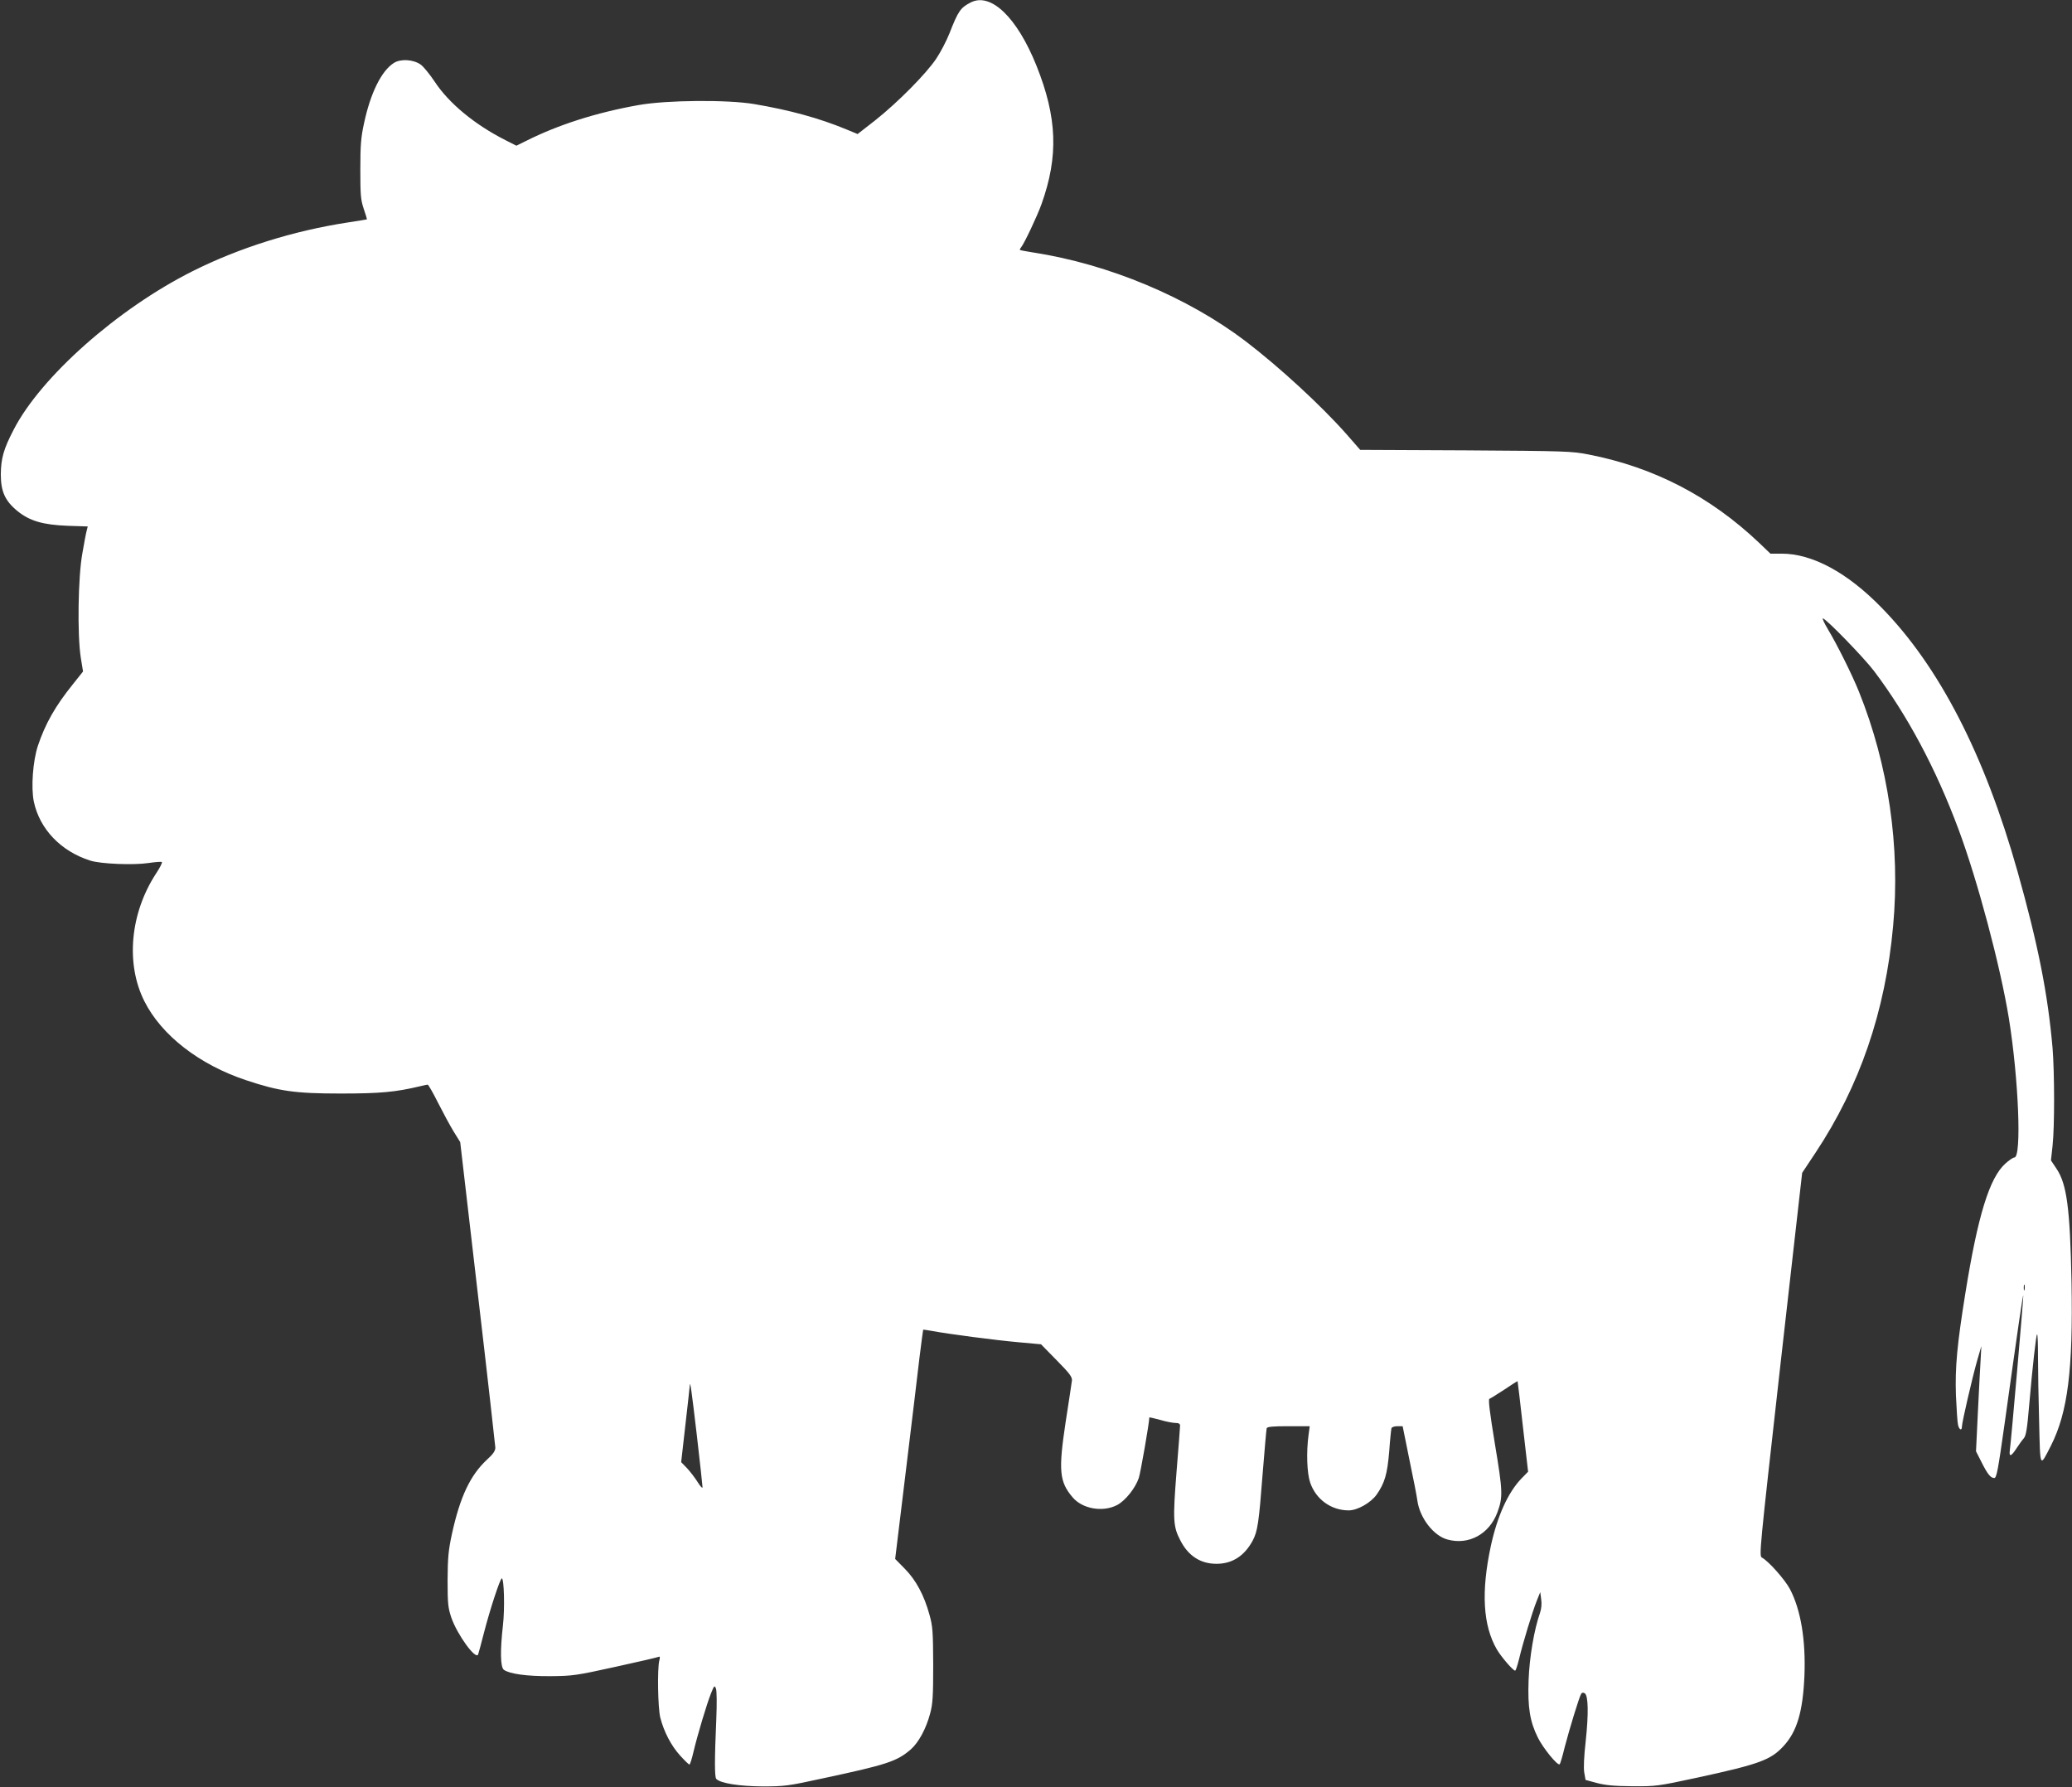 <?xml version="1.0" standalone="no"?>
<!DOCTYPE svg PUBLIC "-//W3C//DTD SVG 20010904//EN"
 "http://www.w3.org/TR/2001/REC-SVG-20010904/DTD/svg10.dtd">
<svg version="1.0" xmlns="http://www.w3.org/2000/svg"
 width="1280pt" height="1104pt" viewBox="0 0 1280 1104"
 preserveAspectRatio="xMidYMid meet">
<rect x="0" y="0" width="1280" height="1104" fill="#333333" stroke="none"/>
<g transform="translate(0,1104) scale(0.1,-0.1)"
fill="#ffffff" stroke="none">
<path d="M5995 11024 c-62 -32 -76 -53 -130 -191 -18 -45 -54 -115 -81 -155
-61 -92 -237 -270 -377 -381 l-109 -85 -70 29 c-167 69 -349 119 -568 156
-165 28 -542 25 -715 -6 -260 -46 -498 -122 -696 -222 l-59 -29 -67 34 c-190
96 -350 228 -438 362 -30 45 -69 93 -86 105 -45 32 -124 37 -166 10 -76 -48
-144 -184 -184 -372 -19 -86 -23 -135 -23 -284 0 -159 2 -188 21 -245 12 -35
21 -65 20 -65 -1 -1 -54 -9 -117 -19 -340 -52 -675 -158 -960 -301 -463 -232
-939 -654 -1106 -980 -62 -119 -78 -177 -79 -275 0 -106 26 -164 103 -227 75
-61 157 -85 310 -91 l124 -4 -6 -24 c-4 -13 -16 -76 -27 -141 -27 -146 -32
-504 -10 -645 l14 -86 -63 -79 c-108 -134 -170 -243 -216 -380 -31 -95 -43
-257 -25 -345 36 -169 166 -306 348 -364 65 -21 269 -29 361 -15 40 6 77 9 82
6 4 -3 -12 -35 -36 -71 -160 -245 -189 -557 -72 -789 106 -211 340 -392 629
-488 204 -68 303 -82 584 -82 245 0 339 9 490 45 22 5 43 10 47 10 4 0 33 -50
64 -112 31 -61 74 -141 96 -177 l41 -66 108 -930 c60 -511 108 -942 109 -957
0 -20 -13 -40 -52 -75 -103 -96 -166 -229 -216 -458 -22 -102 -26 -145 -27
-285 0 -147 3 -172 23 -232 37 -107 153 -266 166 -227 3 8 19 68 36 134 38
147 100 335 110 335 14 0 19 -187 7 -290 -18 -158 -16 -259 6 -275 35 -25 141
-40 287 -39 137 1 159 4 404 58 142 31 262 59 267 62 6 3 7 -6 2 -23 -13 -50
-9 -294 6 -353 22 -87 68 -175 123 -235 27 -30 53 -55 57 -55 4 0 15 35 25 78
24 102 81 293 108 361 20 50 22 52 31 30 5 -14 6 -93 2 -189 -11 -248 -11
-358 0 -369 27 -27 142 -45 285 -46 136 0 160 3 370 49 398 85 460 105 546
179 49 43 95 128 120 222 16 59 19 106 19 300 -1 206 -3 239 -23 310 -33 121
-84 215 -152 284 l-60 61 65 535 c36 294 74 613 85 707 12 95 22 173 23 174 1
1 24 -2 51 -7 107 -20 399 -58 534 -70 l143 -13 97 -99 c81 -82 96 -103 94
-125 -2 -15 -19 -130 -39 -257 -45 -298 -39 -368 43 -464 60 -72 187 -94 275
-48 51 27 112 103 134 167 11 33 65 342 65 374 0 2 30 -5 67 -15 37 -11 80
-19 95 -19 20 0 28 -5 28 -17 0 -10 -10 -139 -22 -287 -23 -292 -21 -336 23
-420 49 -97 125 -146 224 -146 98 0 173 49 224 144 30 57 38 111 61 411 12
149 23 276 25 282 3 10 39 13 135 13 l131 0 -7 -52 c-15 -108 -10 -240 10
-297 36 -104 130 -171 238 -171 54 0 136 47 172 97 50 72 66 125 78 267 5 72
12 137 14 144 2 6 18 12 36 12 l33 0 42 -208 c24 -114 46 -227 49 -252 15
-107 100 -217 186 -240 131 -36 258 33 308 167 35 95 34 129 -15 423 -32 195
-42 276 -34 279 6 2 48 28 92 57 44 30 81 53 82 52 1 -2 16 -128 33 -281 l32
-278 -41 -42 c-83 -86 -149 -232 -189 -416 -61 -284 -49 -492 37 -640 27 -46
100 -131 113 -131 4 0 14 32 24 71 24 102 83 294 109 359 l22 55 6 -45 c4 -29
1 -59 -8 -85 -35 -99 -65 -272 -70 -415 -6 -168 8 -254 57 -353 32 -65 123
-177 135 -165 4 3 18 51 31 105 29 111 90 312 102 330 5 8 13 9 22 3 22 -14
24 -126 6 -294 -11 -98 -14 -167 -9 -196 l8 -45 70 -19 c53 -14 106 -19 220
-20 145 -1 158 1 395 52 388 84 459 110 538 196 83 90 119 211 129 432 9 222
-22 410 -90 539 -31 58 -132 172 -172 193 -19 10 -16 36 114 1194 l134 1183
83 125 c273 412 431 872 479 1400 45 489 -29 995 -211 1447 -43 107 -137 295
-192 386 -22 37 -36 67 -31 67 18 0 254 -243 316 -325 206 -273 382 -602 522
-978 118 -317 258 -843 311 -1167 60 -373 80 -860 34 -860 -8 0 -33 -17 -56
-38 -98 -88 -170 -322 -247 -802 -51 -317 -64 -458 -58 -630 4 -85 9 -167 13
-182 7 -31 24 -38 24 -10 0 25 64 302 94 407 l26 90 -4 -75 c-3 -41 -10 -187
-17 -325 l-12 -250 33 -65 c38 -76 57 -100 80 -100 14 0 23 47 64 338 82 588
114 808 115 787 1 -22 -75 -899 -83 -953 -6 -44 8 -40 41 11 15 23 35 51 45
62 14 16 21 58 33 200 21 243 43 436 49 443 4 3 6 -60 6 -140 0 -79 3 -261 7
-403 7 -289 3 -282 73 -145 104 206 137 468 127 1010 -9 457 -29 606 -93 701
l-34 51 10 91 c13 121 12 451 0 602 -29 335 -90 642 -216 1090 -204 724 -486
1271 -843 1634 -210 215 -426 331 -614 331 l-70 0 -71 68 c-301 285 -647 465
-1050 544 -106 21 -142 22 -762 26 l-651 3 -84 96 c-156 177 -416 416 -624
575 -358 272 -845 476 -1310 548 -44 7 -82 14 -84 16 -2 2 1 9 7 16 20 25 100
194 126 267 106 296 97 535 -31 855 -120 299 -283 456 -408 390z m6512 -7951
c-3 -10 -5 -4 -5 12 0 17 2 24 5 18 2 -7 2 -21 0 -30z m-8202 -901 c19 -166
35 -310 35 -319 0 -9 -14 5 -31 33 -17 27 -47 66 -66 86 l-35 36 26 229 c14
125 27 235 27 243 2 39 11 -28 44 -308z"/>
</g>
</svg>
